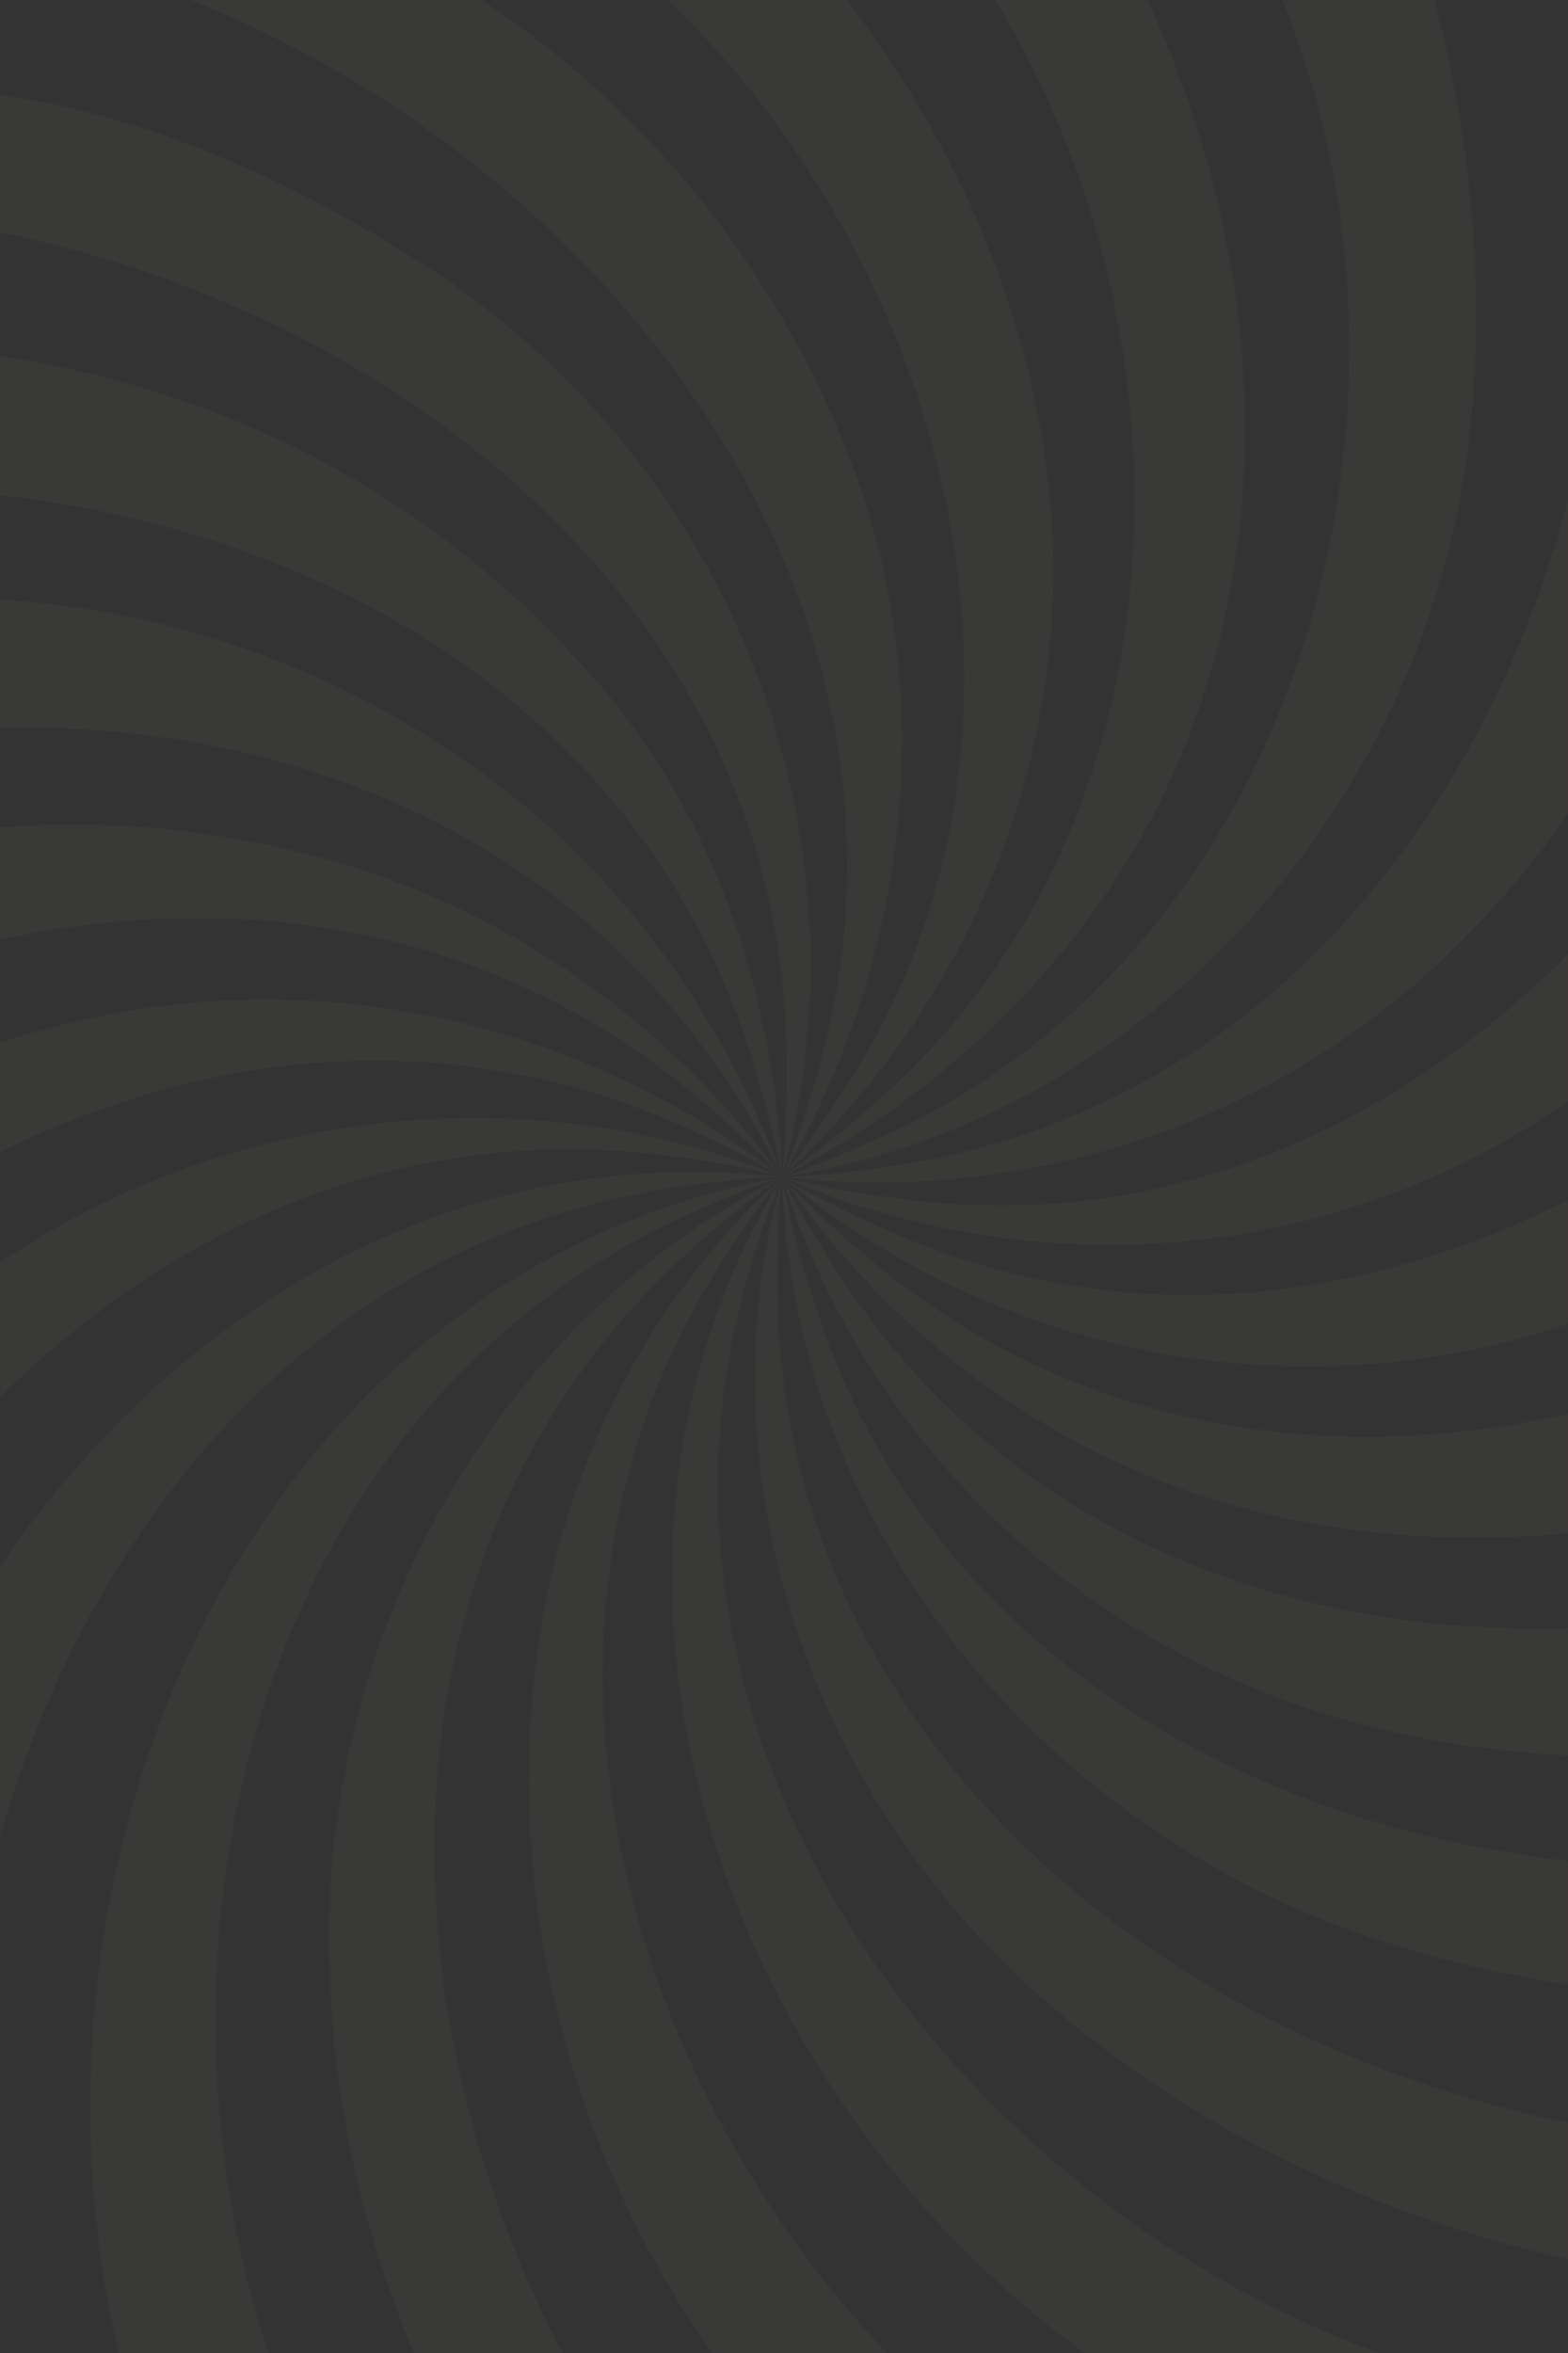 <?xml version="1.0" encoding="UTF-8"?> <svg xmlns="http://www.w3.org/2000/svg" width="2641" height="3962" viewBox="0 0 2641 3962" fill="none"><rect x="0" y="0" width="2641" height="3962" fill="#333333" stroke="none"/> <g opacity="0.03"> <path d="M1317.69 1981.56L1317.25 1981.53L1317.69 1981.47C1325.29 1981.35 1392.4 1979.77 1499.07 1963.57C2102.65 1875.83 2494.1 1397.28 2640.97 841.563L2640.97 1370.64C2589.38 1444.15 2531.19 1514.1 2466.4 1579.72C2164.57 1886.51 1739.07 2030.09 1317.69 1981.56Z" fill="#FFF1AA"></path> <path d="M1316.91 1981.7L1317.26 1981.52L1316.91 1981.73C1312.36 1984.75 1256.22 2022.46 1173.79 2095.14C627.817 2576.48 630.898 3354.48 947.14 3961.49L697.127 3961.49C610.914 3756.17 560.706 3539.06 555.19 3312.66C535.382 2768.18 827.357 2228.63 1316.91 1981.7Z" fill="#FFF1AA"></path> <path d="M2476.29 723.127C2411.94 1341.79 1936.97 1886.27 1317.66 1981.46L1317.22 1981.55L1317.61 1981.38C1324.44 1979.23 1388.5 1958.84 1486.66 1913.06C2189.89 1598.64 2440.14 687.444 2159.9 0.056L2416.43 0.056C2477.02 234.634 2501.44 478.866 2476.29 723.127Z" fill="#FFF1AA"></path> <path d="M565.081 1450.95C871.845 1540.01 1129.16 1727.96 1317.03 1981.14L1317.26 1981.5L1317 1981.14C1312.36 1975.98 1267.17 1926.15 1184.6 1855.79C841.034 1560.47 410.496 1493.53 -3.49273e-05 1581.97L-5.14584e-05 1392.88C186.16 1378.5 377.131 1396.64 565.081 1450.95Z" fill="#FFF1AA"></path> <path d="M1316.94 1981.2L1317.26 1981.5L1316.91 1981.26C1310.57 1977.36 1253.26 1942.38 1154.61 1898.33C762.245 1722.71 354.742 1764.61 -3.65049e-06 1939.74L-1.97994e-05 1755.02C76.588 1730.25 156.023 1711.18 238.304 1698.53C624.239 1639.17 1015.13 1747.92 1316.94 1981.2Z" fill="#FFF1AA"></path> <path d="M1316.85 1981.55L1317.26 1981.52L1316.88 1981.64C1309.87 1983.84 1245.87 2004.27 1147.89 2050.01C438.315 2375.73 220.376 3257.97 452.019 3961.49L199.571 3961.49C3.874 3134.25 418.508 2146.06 1316.85 1981.55Z" fill="#FFF1AA"></path> <path d="M1991.08 1267.76C1862.41 1579.57 1614.98 1827.06 1317.63 1981.29L1317.25 1981.5L1317.6 1981.23C1321.86 1978.41 1378.08 1940.74 1460.77 1867.88C2002.44 1410.72 2030.52 582.688 1676.07 0L1933.1 0C2114.01 396.822 2162.28 852.009 1991.08 1267.76Z" fill="#FFF1AA"></path> <path d="M1317.28 1981.97L1317.25 1981.53L1317.37 1981.91C1318.57 1989.36 1329.69 2055.56 1360.95 2158.91C1531 2749.61 2066.97 3068.49 2640.97 3132.76L2640.97 3341.01C2530.75 3324.76 2421.15 3299.23 2312.9 3263.16C1758.62 3080.05 1332.95 2570.43 1317.28 1981.97Z" fill="#FFF1AA"></path> <path d="M1317.6 1981.79L1317.25 1981.52L1317.63 1981.7C1324.03 1985.66 1381.37 2020.64 1479.94 2064.72C1873.91 2245.71 2284.11 2200.49 2640.97 2020.14L2640.97 2229.28C2188.72 2380.52 1685.9 2288.11 1317.6 1981.79Z" fill="#FFF1AA"></path> <path d="M1317.01 1981.85L1317.25 1981.52L1317.13 1981.91C1314.08 1988.92 1287.64 2050.63 1258.12 2154.36C1034.81 2933.77 1605.67 3699.74 2322.67 3961.49L1826.99 3961.49C1219.59 3522.48 908.249 2658.35 1317.01 1981.85Z" fill="#FFF1AA"></path> <path d="M1317.15 1981.91L1317.27 1981.53L1317.27 1981.94C1316.3 1989.57 1308.35 2056.18 1309.23 2163.99C1312.01 2917.31 1946.93 3434.33 2640.98 3573.57L2640.98 3803.95C2318.96 3730.97 2016.77 3591.35 1758.37 3367.13C1362.46 3020.72 1179.26 2481.4 1317.15 1981.91Z" fill="#FFF1AA"></path> <path d="M1316.94 1981.79L1317.26 1981.52L1317.03 1981.85C1312.21 1987.6 1269.43 2039.39 1211.83 2130.71C838.453 2718.77 1032.98 3475.76 1493.59 3961.49L1199.42 3961.49C781.848 3369.21 756.055 2497.31 1316.94 1981.79Z" fill="#FFF1AA"></path> <path d="M1431.58 772.631C1584.99 1168.51 1530.68 1618.77 1317.49 1981.14L1317.26 1981.52L1317.4 1981.11C1320.31 1974.45 1346.81 1912.71 1376.45 1808.69C1603.92 1024.14 1031.24 284.931 321.492 0.028L811.745 0.028C1090.1 184.662 1308.6 452.868 1431.58 772.631Z" fill="#FFF1AA"></path> <path d="M2238.63 2569.96C1857.6 2510.57 1531 2292.95 1317.49 1981.85L1317.22 1981.52L1317.55 1981.82C1322.24 1987.04 1367.43 2036.87 1449.95 2107.2C1796.12 2406.16 2229.12 2471.75 2640.94 2380.49L2640.94 2581.23C2509.57 2594.52 2374.76 2591.35 2238.63 2569.96Z" fill="#FFF1AA"></path> <path d="M1317.4 1981.91L1317.25 1981.52L1317.49 1981.88C1320.45 1988.13 1349.77 2048.69 1409.22 2139.51C1687.55 2574.92 2159.31 2754.86 2641 2741.22L2641 2955.46C2537.94 2950.88 2433.45 2936.41 2327.81 2911.62C1842.75 2797.79 1461.63 2441.58 1317.4 1981.91Z" fill="#FFF1AA"></path> <path d="M1317.38 1981.11L1317.26 1981.52L1317.35 1981.08C1317.99 1975.74 1325.8 1908.84 1324.95 1798.94C1330.96 1050.96 692.932 532.39 0.027 391.303L0.027 158.927C243.701 194.932 478.25 296.815 698.801 435.936C1228.46 767.613 1476.6 1395.99 1317.38 1981.11Z" fill="#FFF1AA"></path> <path d="M1317.14 1981.11L1317.26 1981.52L1317.14 1981.11C1315 1976.42 1286.95 1914.97 1226.47 1822.83C943.973 1397.11 477.225 1215.93 -6.61142e-05 1225.27L-8.49978e-05 1009.26C321.055 1029.6 636.094 1148 901.777 1371.75C1094.77 1540.01 1231.93 1748.3 1317.14 1981.11Z" fill="#FFF1AA"></path> <path d="M1317.63 1981.67L1317.25 1981.52L1317.69 1981.58C1324.94 1983.58 1389.79 2000.98 1496.78 2015.5C1946.39 2081.79 2344.06 1904.47 2640.97 1606.59L2640.97 1854.9C2603.64 1880.17 2565.23 1904 2525.82 1926.3C2149.75 2134.11 1704.42 2149.08 1317.63 1981.67Z" fill="#FFF1AA"></path> <path d="M1316.91 1981.32L1317.26 1981.53L1316.88 1981.41C1309.6 1979.41 1244.75 1962.04 1137.82 1947.57C692.345 1885.8 296.638 2059.49 0.027 2352.14L0.027 2125.25C386.461 1865.2 885.489 1808.28 1316.91 1981.32Z" fill="#FFF1AA"></path> <path d="M966.158 1104.37C1193.81 1341.94 1303.5 1658.5 1317.26 1981.05L1317.26 1981.52L1317.2 1981.08C1316.32 1975.86 1304.73 1909.25 1272.92 1803.93C1101.14 1214.09 571.126 899.105 -0 833.579L-0 599.853C360.728 651.851 706.432 821.313 966.158 1104.37Z" fill="#FFF1AA"></path> <path d="M1317.58 1981.23L1317.23 1981.52L1317.49 1981.17C1322.16 1975.6 1365 1923.83 1422.75 1832.34C1804.72 1251.24 1608.41 462.816 1124.82 0.028L1425.98 0.028C1587.61 210.544 1704.6 454.452 1753.37 728.058C1837.53 1198.18 1659.53 1668.3 1317.58 1981.23Z" fill="#FFF1AA"></path> <path d="M1316.85 1981.44L1317.26 1981.53L1316.82 1981.53C1309.19 1981.67 1242.11 1983.26 1135.5 1999.51C543.425 2087.81 153.499 2551.48 0 3094.23L-3.9981e-05 2636.9C292.415 2208.09 764.182 1918.73 1316.85 1981.44Z" fill="#FFF1AA"></path> </g> </svg> 